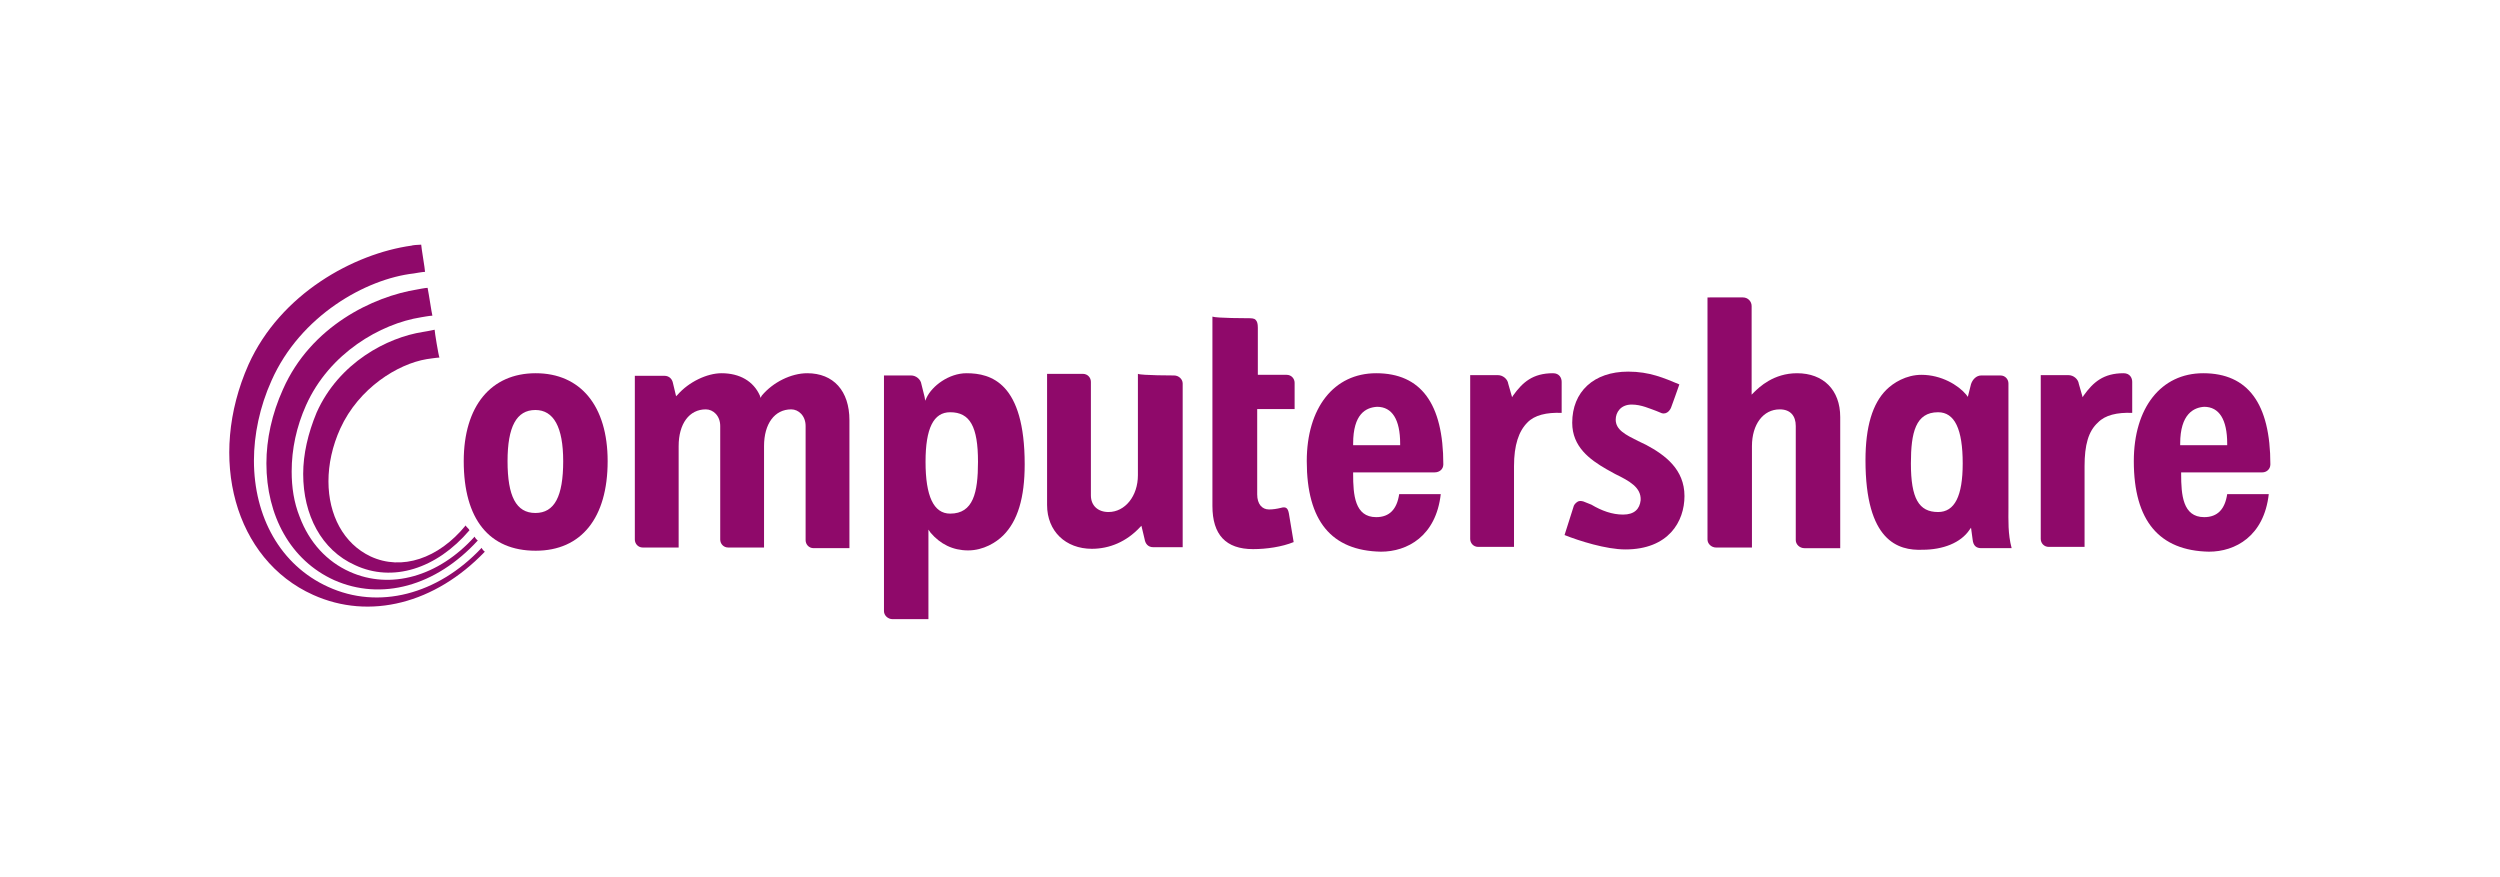 <?xml version="1.0" encoding="utf-8"?>
<!-- Generator: Adobe Illustrator 24.2.0, SVG Export Plug-In . SVG Version: 6.00 Build 0)  -->
<svg version="1.1" id="Neu_2009" xmlns="http://www.w3.org/2000/svg" xmlns:xlink="http://www.w3.org/1999/xlink" x="0px" y="0px"
	 viewBox="0 0 781.7 274.1" style="enable-background:new 0 0 781.7 274.1;" xml:space="preserve">
<style type="text/css">
	.st0{fill:#8F096A;}
</style>
<g>
	<path class="st0" d="M583.3,143.9c0-10.5,2.2-17.7,6.5-22c2.2-2.2,6.2-4.7,11-4.7c6.2,0,11.5,3.2,14,6.2l0.5,0.7l1-4
		c0.5-1.5,1.7-2.7,3.2-2.7h6c1.5,0,2.5,1.2,2.5,2.5c0,0,0,38.7,0,39c0,3.7-0.2,8,1,12.5c-1,0-9.5,0-9.5,0c-1.5,0-2.5-0.7-2.7-2.7
		l-0.5-3.7l-0.5,0.7c-2.7,4-8.2,6.2-14.7,6.2C593.5,172.2,583.3,169.2,583.3,143.9 M597.5,144.9c0,11,2.5,15.2,8.5,15.2
		c5.2,0,7.7-5,7.7-15.2c0-10.7-2.5-16-7.7-16C599,128.9,597.5,135.2,597.5,144.9z"/>
	<path class="st0" d="M145,144.2c0-17.2,8.5-27.5,22.5-27.5s22.5,10.2,22.5,27.5c0,17.7-8.2,28-22.5,28
		C153,172.2,145,162.4,145,144.2 M158.7,144.2c0,11,2.7,16.2,8.7,16.2s8.7-5.2,8.7-16.2c0-10.7-3-16-8.7-16
		C161.5,128.2,158.7,133.4,158.7,144.2z"/>
	<path class="st0" d="M238.2,123.7c3.5-4.2,9.2-7,14.2-7c8.2,0,13.2,5.5,13.2,14.7c0,0,0,39.2,0,40c-0.7,0-11.2,0-11.2,0
		c-1.5,0-2.5-1.2-2.5-2.5v-35.7c0-3.2-2.2-5.2-4.5-5.2c-5.2,0-8.5,4.5-8.5,11.5c0,0,0,31,0,31.7c-0.7,0-11.2,0-11.2,0
		c-1.5,0-2.5-1.2-2.5-2.5v-35.5c0-3.2-2.2-5.2-4.5-5.2c-5.2,0-8.5,4.5-8.5,11.5c0,0,0,31,0,31.7c-0.7,0-11.2,0-11.2,0
		c-1.5,0-2.5-1.2-2.5-2.5c0,0,0-50.5,0-51.2c0.7,0,9.2,0,9.2,0c1.7,0,2.5,1.2,2.7,2.2l1,4.2l0.5-0.5c3.5-4,9.2-6.7,13.7-6.7
		c5.7,0,10,2.5,12,7l0.2,0.7L238.2,123.7"/>
	<path class="st0" d="M289.7,124.4c1.7-3.7,7-7.7,12.5-7.7c7.7,0,18.2,3,18.2,28.5c0,10.5-2.2,17.7-6.7,22.2
		c-2.2,2.2-6.2,4.7-11,4.7s-8.7-2-11.7-5.5l-0.7-1c0,0,0,27.2,0,28c-0.7,0-11.2,0-11.2,0c-1.5,0-2.7-1.2-2.7-2.5c0,0,0-73,0-73.7
		c0.7,0,8.5,0,8.5,0c1.5,0,3,1.2,3.2,2.7l1,4l0.2,1.2L289.7,124.4 M289.4,144.4c0,10.7,2.5,16.2,7.7,16.2c7.2,0,8.7-6.5,8.7-16.2
		c0-11-2.5-15.5-8.7-15.5C291.9,128.9,289.4,133.9,289.4,144.4z"/>
	<path class="st0" d="M367.1,117.4c1.5,0,2.7,1.2,2.7,2.5c0,0,0,50.5,0,51.2c-0.7,0-9.2,0-9.2,0c-1.7,0-2.5-1.2-2.7-2.5l-1-4.2
		l-0.5,0.5c-4.2,4.5-9.5,6.7-15,6.7c-8.2,0-14-5.5-14-13.7c0,0,0-40.2,0-41c0.7,0,11.2,0,11.2,0c1.5,0,2.5,1.2,2.5,2.5v35.5
		c0,3.2,2.2,5.2,5.5,5.2c5.2,0,9.2-5,9.2-11.5c0,0,0-31,0-31.7C356.9,117.4,367.1,117.4,367.1,117.4"/>
	<path class="st0" d="M507.5,160.9c3.5,0,5.2-1.7,5.5-4.5c0.2-4-3.5-6-8-8.2l-2.7-1.5c-5.2-3-10.7-7-10.7-14.5c0-9.7,6.7-16,17.5-16
		c6.7,0,11.2,2,16,4l0,0c-0.2,0.7-2.5,7-2.5,7c-0.2,0.7-1.2,2.5-3,2l-1.7-0.7c-2-0.7-4.7-2-7.7-2c-3.5,0-5,2.5-5,4.7
		c0,3.2,3,4.7,7,6.7l2.5,1.2c6,3.2,12,7.7,12,16c0,8-5,16.7-18.5,16.7c-6,0-14.5-2.7-19-4.5c0.2-0.7,2.7-8.5,2.7-8.5
		c0.2-1,0.7-1.5,1.5-2c0.5-0.2,1-0.2,1.7,0l2.5,1C500.8,159.7,504.1,160.9,507.5,160.9"/>
	<path class="st0" d="M545,93c1.5,0,2.7,1.2,2.7,2.7v27.7l0.7-0.7c1.7-1.7,6.2-6,13.5-6c8.2,0,13.5,5.2,13.5,13.7c0,0,0,40.2,0,41
		c-0.7,0-11.2,0-11.2,0c-1.5,0-2.7-1.2-2.7-2.5v-35.7c0-3.2-1.7-5.2-5-5.2c-5.2,0-8.7,4.7-8.7,11.5c0,0,0,31,0,31.7
		c-0.7,0-11.2,0-11.2,0c-1.5,0-2.7-1.2-2.7-2.5c0,0,0-75,0-75.7C534.8,93,545,93,545,93"/>
	<path class="st0" d="M651.5,123.7c3-4.2,6.2-7,12.5-7c2,0,2.7,1.5,2.7,2.7c0,0,0,9,0,9.7c-4.7-0.2-8.5,0.7-10.7,3
		c-3,2.7-4.2,7-4.2,13.7c0,0,0,24.5,0,25.2c-0.7,0-11.2,0-11.2,0c-1.5,0-2.5-1.2-2.5-2.5c0,0,0-46.7,0-51.2c0.7,0,8.7,0,8.7,0
		c1.5,0,3,1.2,3.2,2.7l1.2,4.2L651.5,123.7"/>
	<path class="st0" d="M473.1,123.7c3-4.2,6.2-7,12.5-7c2,0,2.7,1.5,2.7,2.7c0,0,0,9,0,9.7c-4.7-0.2-8.5,0.7-10.7,3
		c-2.7,2.7-4.2,7-4.2,13.7c0,0,0,24.5,0,25.2c-0.7,0-11.2,0-11.2,0c-1.5,0-2.5-1.2-2.5-2.5c0,0,0-46.7,0-51.2c0.7,0,8.7,0,8.7,0
		c1.5,0,3,1.2,3.2,2.7l1.2,4.2L473.1,123.7"/>
	<path class="st0" d="M390.1,99.5c1.2,0,2,0,2.5,0.5s0.7,1.2,0.7,2.5v14.7h9c1.5,0,2.5,1.2,2.5,2.5c0,0,0,7.2,0,8.2
		c-0.7,0-11.7,0-11.7,0v26.7c0,3,1.5,4.7,3.7,4.7c1.2,0,2.5-0.2,3.7-0.5c1.7-0.5,2.2,0.2,2.5,1.7c0,0,1.2,7.2,1.5,9
		c-3.7,1.5-8.5,2.2-12.7,2.2c-8.5,0-12.7-4.5-12.7-13.5c0,0,0-58.5,0-59.2C380.4,99.5,390.1,99.5,390.1,99.5"/>
	<path class="st0" d="M681.7,138.7v0.5h14.7v-0.5c0-7.5-2.5-11.5-7.2-11.5C686,127.4,681.7,129.4,681.7,138.7 M667.2,144.2
		c0-16.7,8.5-27.5,21.7-27.5c14,0,21,9.5,21,28.5c0,1.5-1.2,2.5-2.5,2.5H682v0.5c0,6.5,0.5,13.5,7.2,13.5c4.2,0,6.5-2.5,7.2-7.2
		c0.7,0,12.2,0,13,0c-1.5,13.2-10.5,18-18.7,18C675.2,172.2,667.2,162.9,667.2,144.2z"/>
	<path class="st0" d="M423.1,138.7v0.5h14.7v-0.5c0-7.5-2.5-11.5-7.2-11.5C427.1,127.4,423.1,129.4,423.1,138.7 M408.6,144.2
		c0-16.7,8.5-27.5,21.7-27.5c14,0,21,9.5,21,28.5c0,1.5-1.2,2.5-2.7,2.5h-25.5v0.5c0,6.5,0.5,13.5,7.2,13.5c4.2,0,6.5-2.5,7.2-7.2
		c0.7,0,12.2,0,13,0c-1.5,13.2-10.5,18-18.7,18C416.3,172.2,408.6,162.9,408.6,144.2z"/>
	<path class="st0" d="M111,176.7c-10.5-4.7-16.2-15.7-16.2-28.5c0-6.2,1.5-12.7,4.2-19.2c7-15.7,22.2-23.5,33.2-25.2
		c0,0,3-0.5,3.7-0.7c0,0.7,1.2,8,1.5,8.7c-0.7,0-4,0.5-4,0.5c-9,1.5-21.2,9-27,21.7c-2.5,5.5-3.7,11.2-3.7,16.5
		c0,10.5,4.7,19.5,13.2,23.5c9.7,4.5,21.2,0.7,29.7-9.7c0.2,0.5,1,1,1.2,1.5C136.5,177.9,122.7,182.2,111,176.7"/>
	<path class="st0" d="M104.5,181.4c-13.7-6.2-21.2-20.2-21.2-36.5c0-7.5,1.7-15.5,5.2-23.2c8.7-19.7,28.2-29,42-31.2
		c0,0,2.5-0.5,3.2-0.5c0.5,2.5,1.2,7.5,1.5,8.7c-0.7,0-3.5,0.5-3.5,0.5c-12.7,2-28.7,11.2-36,27.5c-3,6.7-4.5,13.7-4.5,20.7
		c0,5,0.7,9.7,2.5,14.2c3,8,8.5,14,15.7,17.2c12.7,5.7,27.7,1.5,39-11c0.2,0.5,0.7,1,1,1.2C136.2,183.4,119.2,187.9,104.5,181.4"/>
	<path class="st0" d="M131.7,76.5c0,0.7,1.2,7.7,1.2,8.5c-0.7,0-3.5,0.5-3.5,0.5c-15,1.7-35.5,13.2-44.5,33.5
		c-3.7,8.2-5.5,17-5.5,25c0,17.5,8.2,32.7,23.2,39.5c15.7,7.2,34.2,2.5,48-12.2c0.2,0.5,0.7,1,1,1.2c-15.5,16.2-36,21.5-53.7,13.5
		c-24.5-11-33.2-42.7-20.2-72c10-22.2,33-34.7,51-37.2C128.7,76.7,130.7,76.5,131.7,76.5"/>
</g>
</svg>
